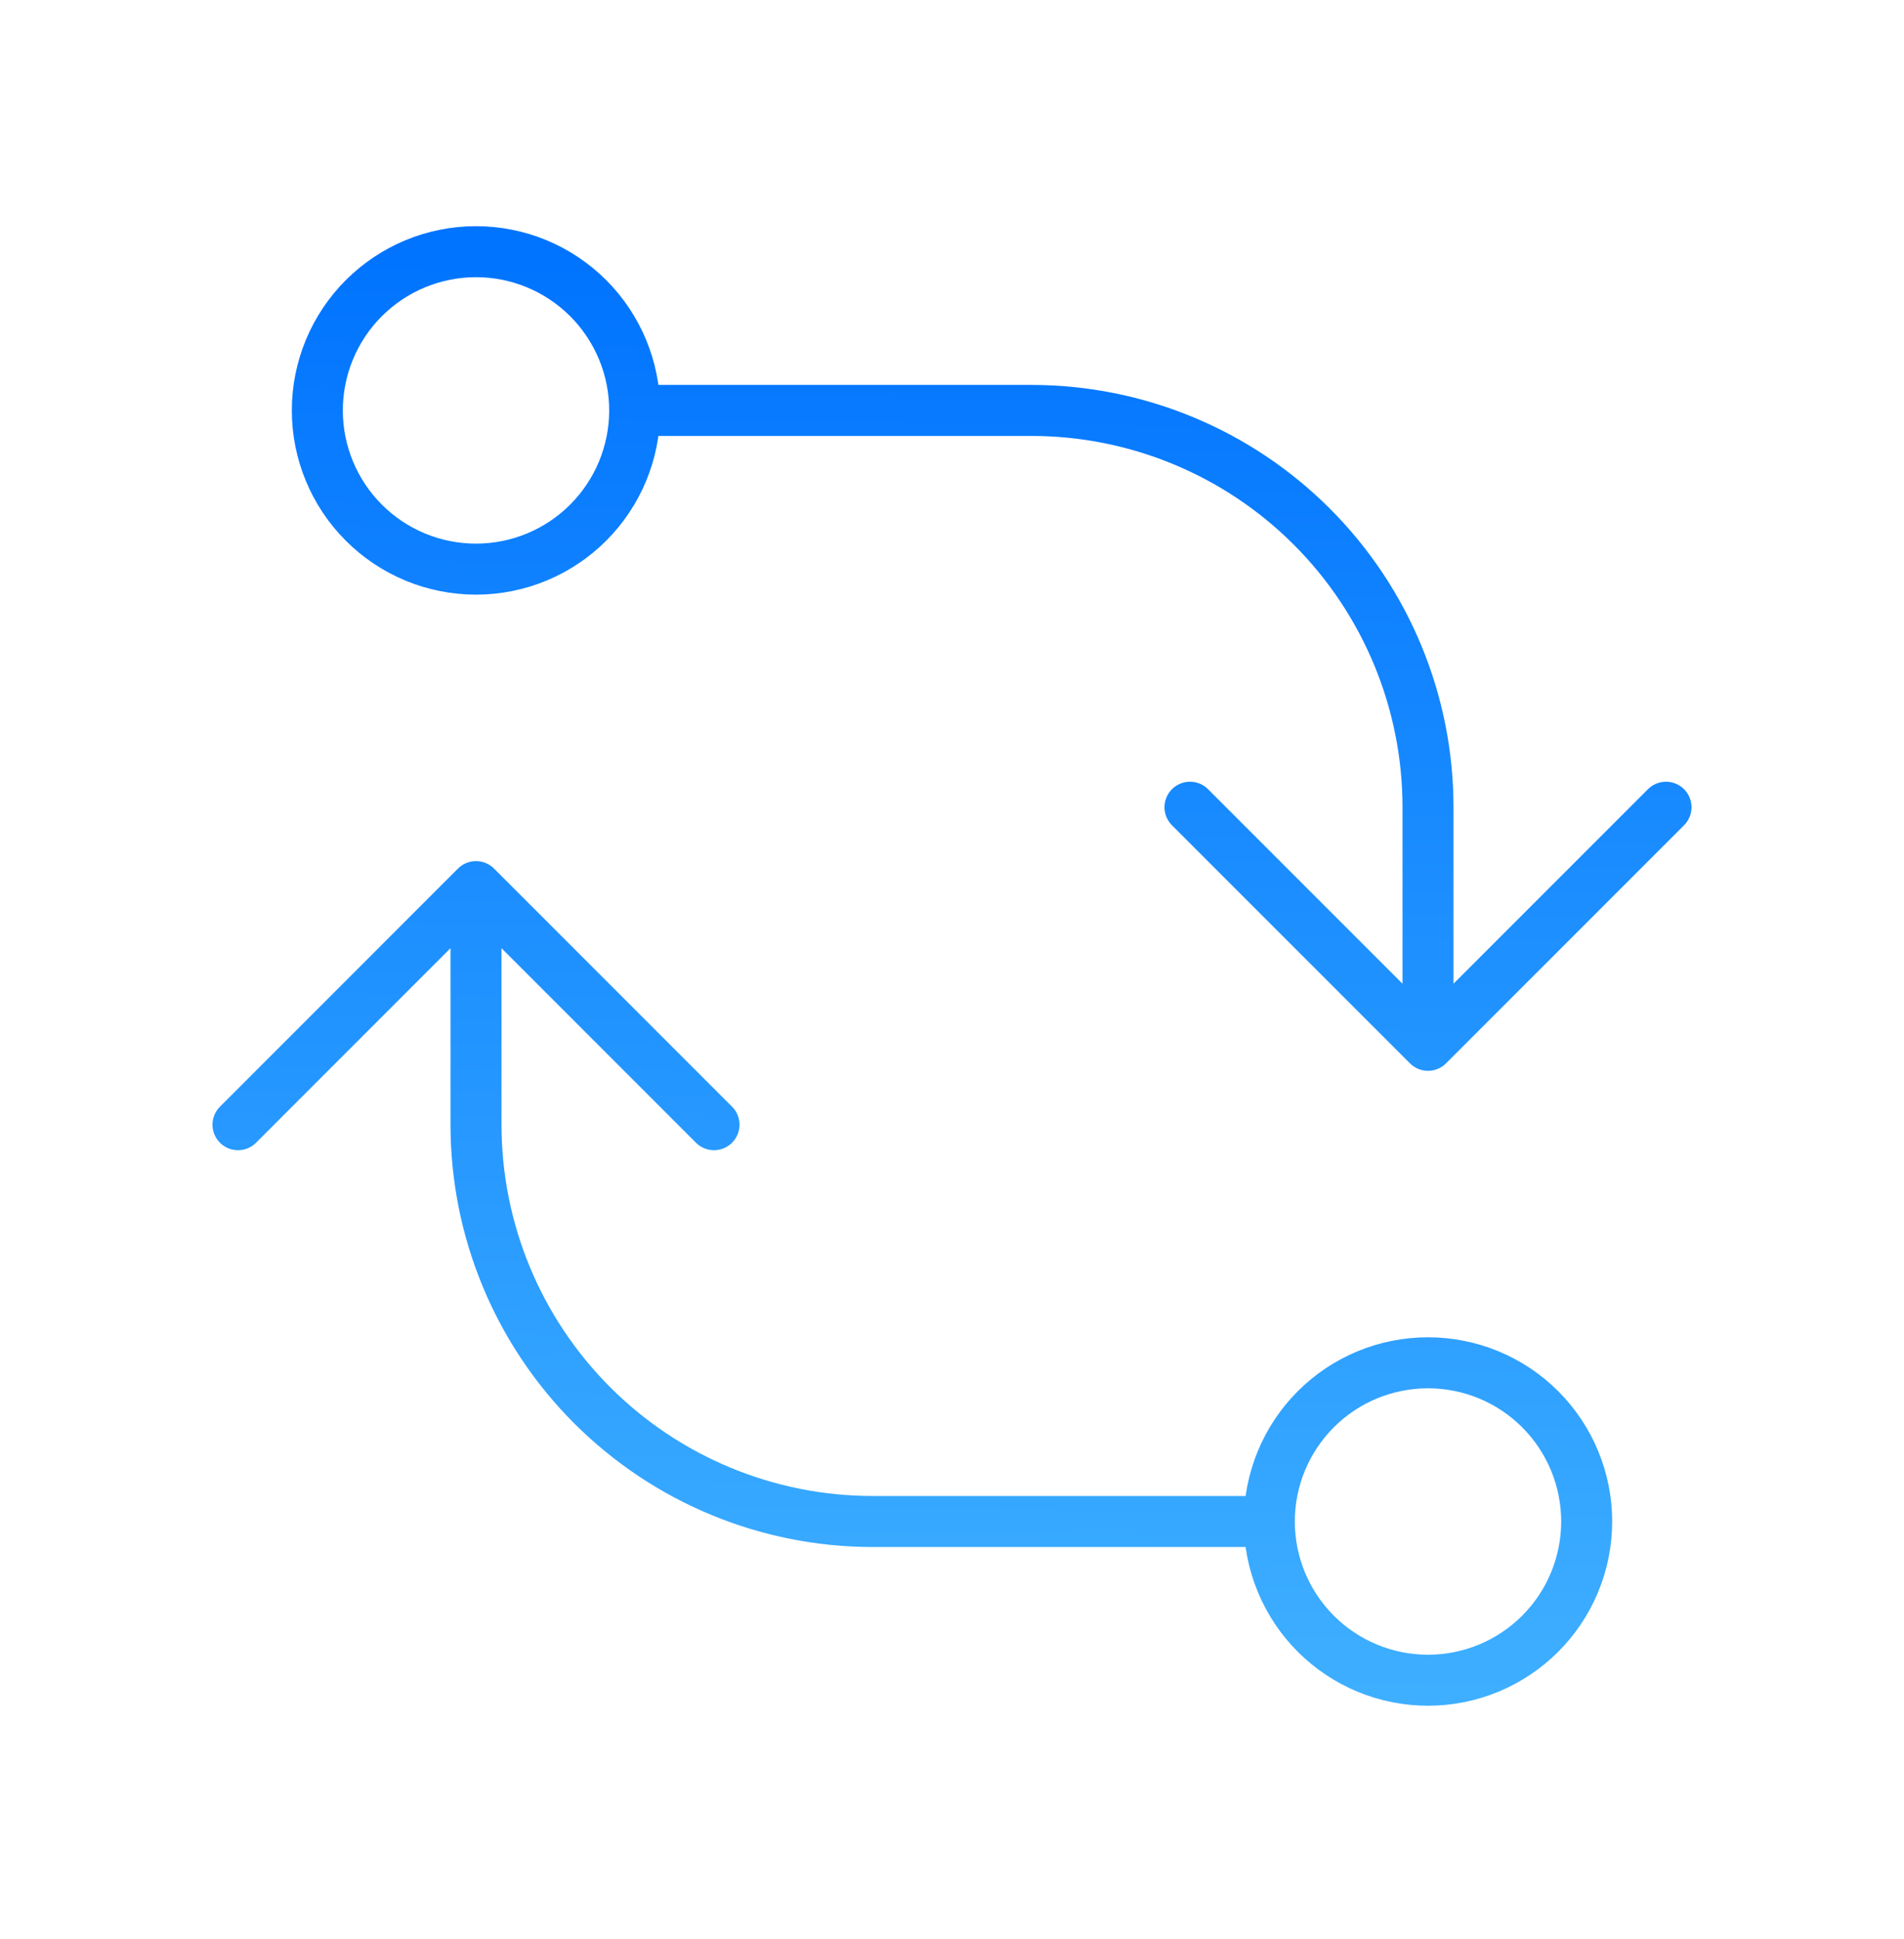 <svg width="56" height="57" viewBox="0 0 56 57" fill="none" xmlns="http://www.w3.org/2000/svg">
<path d="M37.333 44.733C37.333 43.496 37.825 42.309 38.7 41.433C39.575 40.558 40.762 40.067 42 40.067C43.238 40.067 44.425 40.558 45.3 41.433C46.175 42.309 46.667 43.496 46.667 44.733C46.667 45.971 46.175 47.158 45.3 48.033C44.425 48.908 43.238 49.4 42 49.4C40.762 49.4 39.575 48.908 38.7 48.033C37.825 47.158 37.333 45.971 37.333 44.733ZM37.333 44.733H25.667C22.573 44.733 19.605 43.504 17.417 41.316C15.229 39.128 14 36.161 14 33.067L14 26.067M18.667 12.067C18.667 13.304 18.175 14.491 17.3 15.366C16.425 16.242 15.238 16.733 14 16.733C12.762 16.733 11.575 16.242 10.7 15.366C9.825 14.491 9.333 13.304 9.333 12.067C9.333 10.829 9.825 9.642 10.7 8.767C11.575 7.892 12.762 7.4 14 7.4C15.238 7.4 16.425 7.892 17.3 8.767C18.175 9.642 18.667 10.829 18.667 12.067ZM18.667 12.067H30.333C33.428 12.067 36.395 13.296 38.583 15.484C40.771 17.672 42 20.639 42 23.733V30.733M42 30.733L35 23.733M42 30.733L49 23.733M14 26.067L7 33.067M14 26.067L21 33.067" stroke="url(#paint0_linear_486_2564)" stroke-width="1.5" stroke-linecap="round" stroke-linejoin="round"/>
<defs>
<linearGradient id="paint0_linear_486_2564" x1="6.809" y1="49.4" x2="7.384" y2="6.84" gradientUnits="userSpaceOnUse">
<stop stop-color="#3EAFFF"/>
<stop offset="1" stop-color="#0073FF"/>
</linearGradient>
</defs>
</svg>
